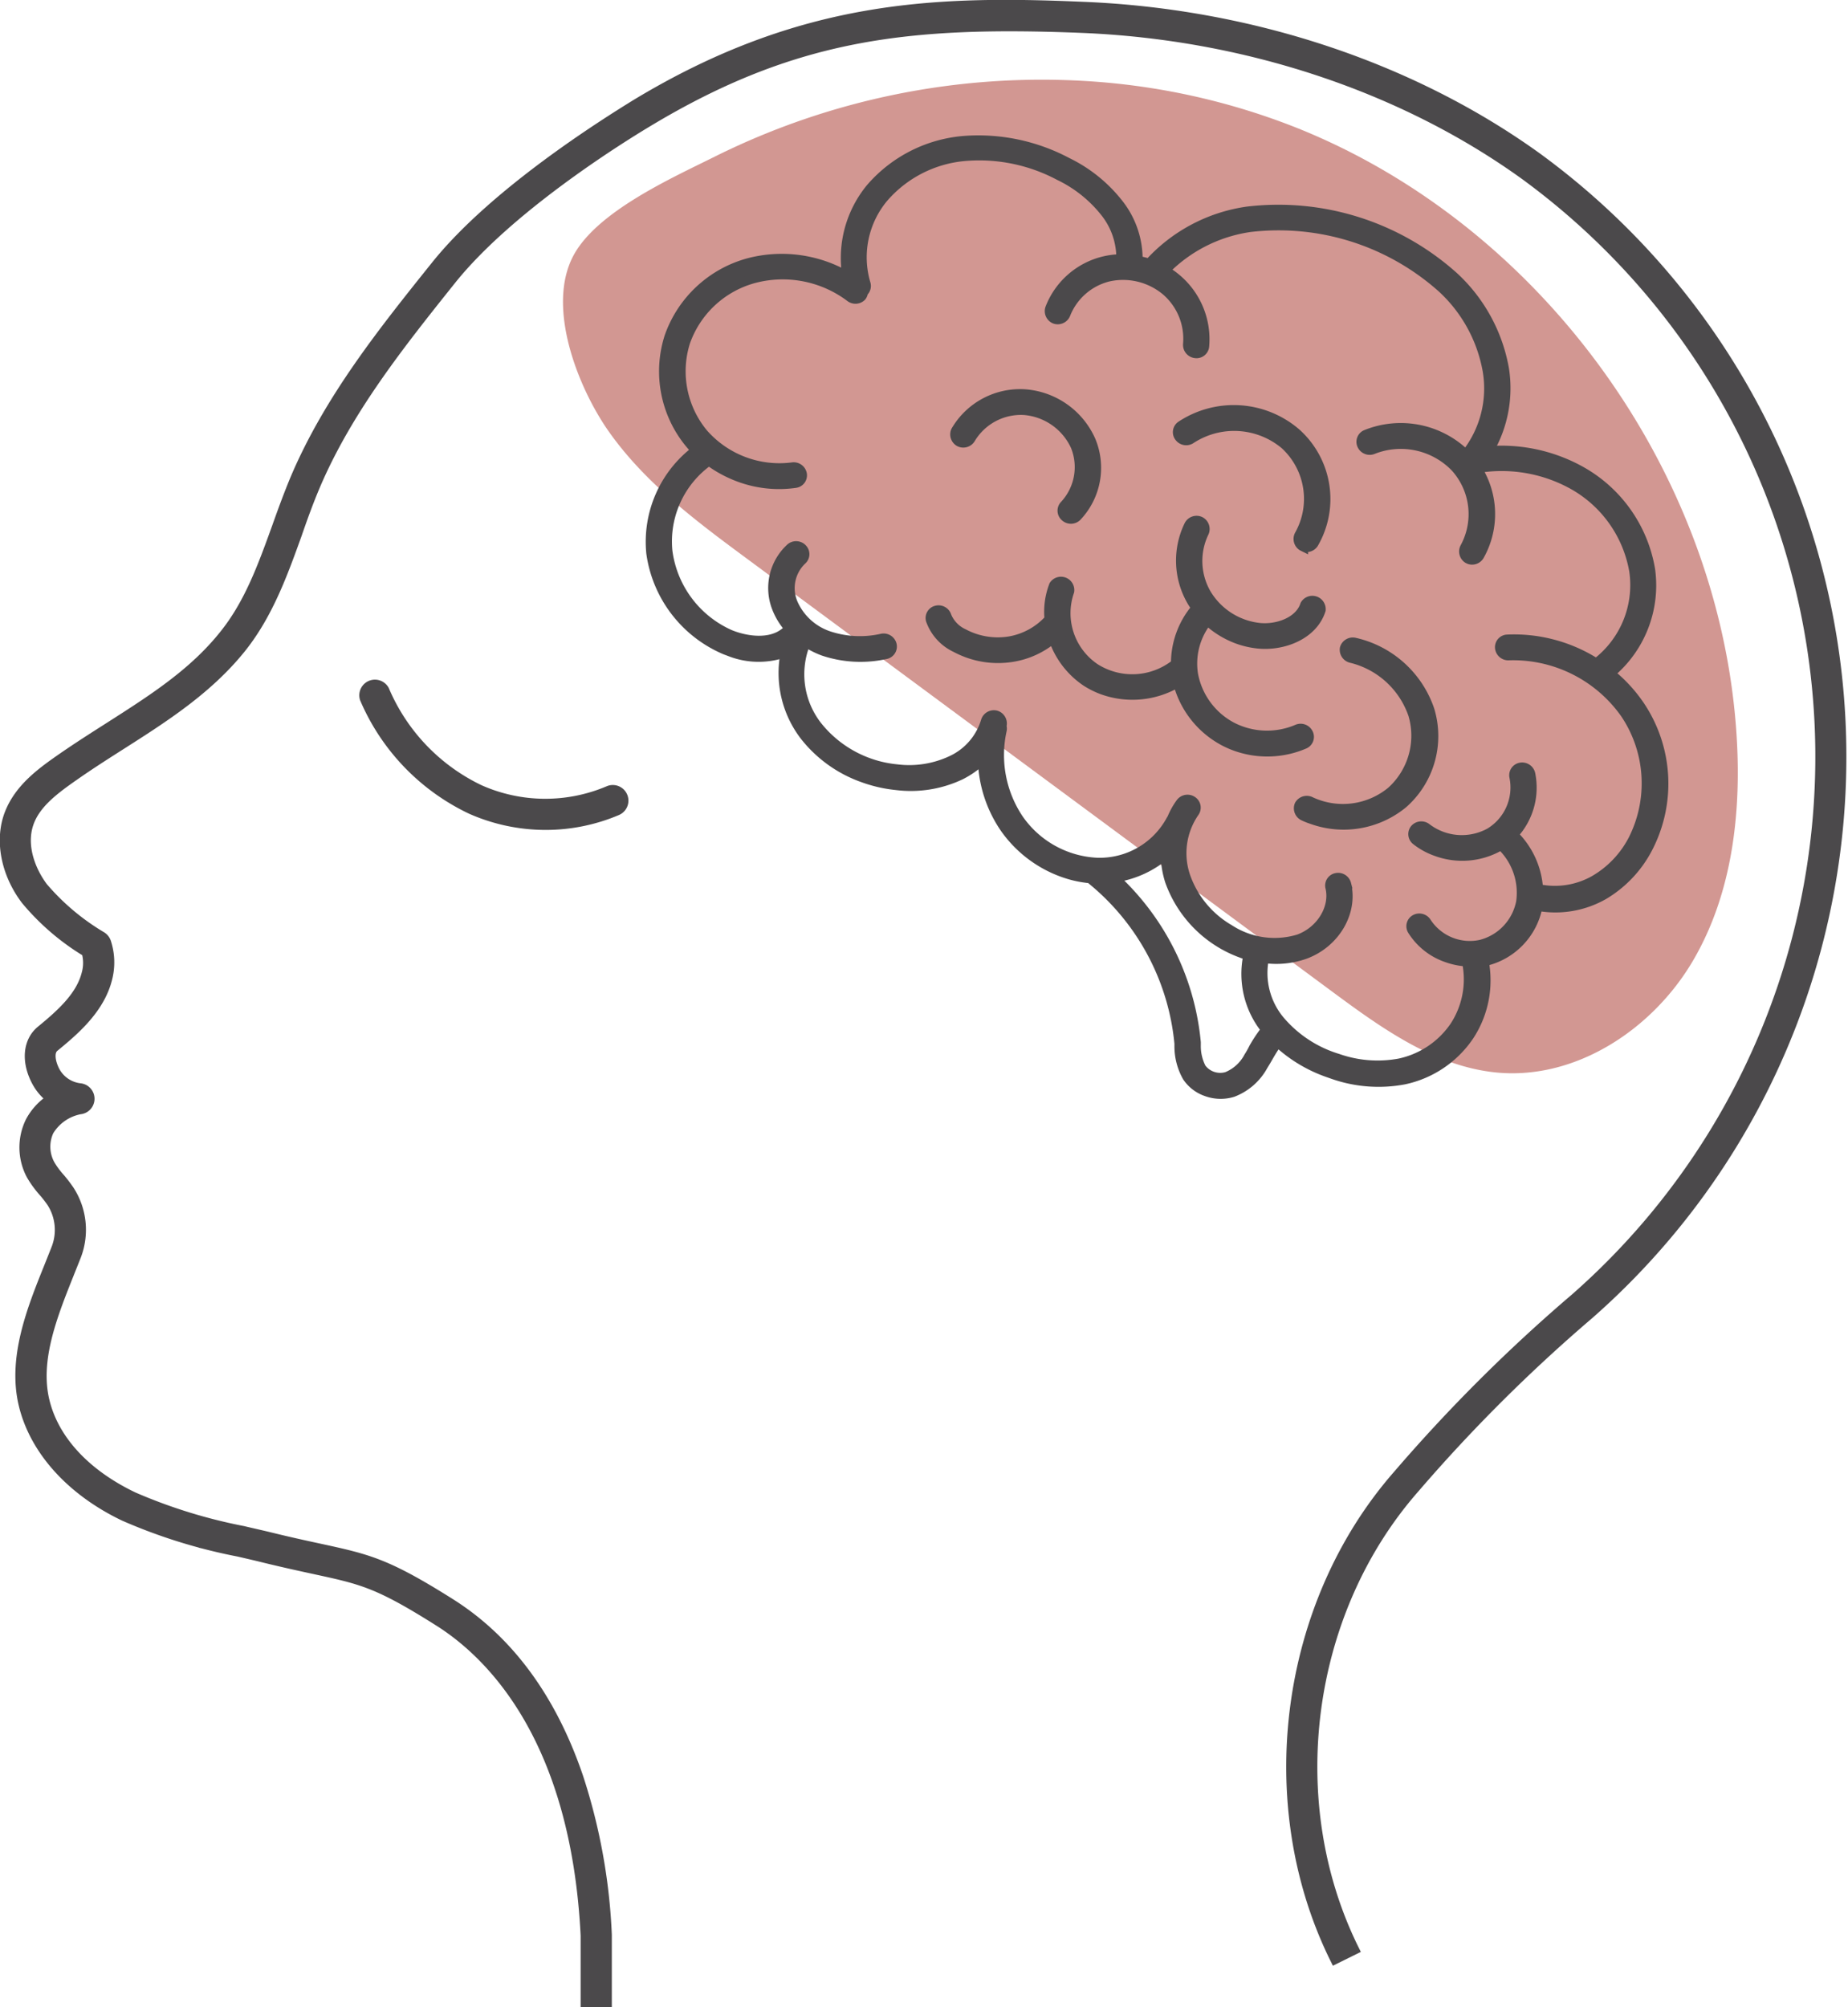 <?xml version="1.0" encoding="UTF-8"?> <svg xmlns="http://www.w3.org/2000/svg" viewBox="0 0 207.99 225.81"> <defs> <style>.cls-1{fill:#d29792;}.cls-2{fill:#4b494b;stroke:#4b494b;stroke-miterlimit:10;}</style> </defs> <g id="Слой_2" data-name="Слой 2"> <g id="Слой_1-2" data-name="Слой 1"> <path class="cls-1" d="M146.09,14.44c27.33,11,47.28,38.43,49.33,67.83.62,8.88-.38,18.18-4.9,25.85s-13.12,13.36-22,12.55c-6.94-.64-12.93-4.93-18.53-9.07L84.17,62.93c-5.76-4.25-11.62-8.62-15.72-14.48-3.37-4.83-7-13.87-3.92-19.68,2.66-5,11.17-8.78,16-11.19a82.57,82.57,0,0,1,41.74-8.46A76.83,76.83,0,0,1,146.09,14.44Z"></path> <path class="cls-2" d="M68.35,225.31h-2.5v-7.55c-1.11-22.37-10.8-31.72-16.48-35.3-6.84-4.32-8.63-4.7-13.93-5.85-1.48-.32-3.32-.72-5.59-1.27-1-.25-2-.48-3.05-.72a60.82,60.82,0,0,1-12.85-4C8,167.78,3.87,163.22,2.62,158.11c-1.3-5.3.9-10.79,2.85-15.63.28-.7.56-1.4.83-2.09a5.69,5.69,0,0,0-.53-5.09,13.26,13.26,0,0,0-.91-1.17,11.58,11.58,0,0,1-1.39-1.91,6.65,6.65,0,0,1-.09-6.09,7,7,0,0,1,2.32-2.52,5.92,5.92,0,0,1-1.63-1.92c-1.2-2.25-1-4.52.48-5.77,2.45-2,4.52-3.93,5.14-6.4a4.47,4.47,0,0,0,0-2.38,27.08,27.08,0,0,1-6.82-5.86c-2.28-3-3-6.77-1.86-9.73s3.77-4.79,5.9-6.28c1.76-1.22,3.58-2.38,5.34-3.5,4.9-3.13,9.53-6.07,13-10.46,2.77-3.47,4.28-7.65,5.88-12.08.64-1.8,1.32-3.66,2.07-5.45C37,44.85,43.1,37.23,49,29.87c6.61-8.25,19-16,22.62-18.23C90.24.41,105.37,0,121.82.7c18.9.75,37.1,6.8,51.24,17a83.52,83.52,0,0,1,5.82,130.21,180.72,180.72,0,0,0-19.65,19.58c-12.23,13.94-15,35.27-6.74,51.88l-2.25,1.11c-8.7-17.49-5.78-40,7.1-54.64a182.54,182.54,0,0,1,19.9-19.82,81,81,0,0,0-5.65-126.29C157.84,9.82,140.13,3.94,121.72,3.2c-19.44-.77-32.33.65-48.83,10.59-3.55,2.13-15.61,9.72-22,17.65-5.78,7.23-11.75,14.7-15.4,23.32-.73,1.73-1.39,3.55-2,5.32-1.59,4.42-3.24,9-6.26,12.8-3.75,4.7-8.78,7.91-13.64,11-1.74,1.11-3.53,2.25-5.24,3.45-2.27,1.58-4.21,3.07-5,5.12-1,2.59.14,5.48,1.53,7.33a26.2,26.2,0,0,0,6.59,5.54A1.29,1.29,0,0,1,12,106a7.32,7.32,0,0,1,.12,4.14c-.87,3.46-3.81,5.91-6,7.71-.61.51-.37,1.74.13,2.67A3.62,3.62,0,0,0,9,122.37a1.25,1.25,0,0,1,0,2.49,5.18,5.18,0,0,0-3.45,2.4A4.14,4.14,0,0,0,5.68,131a9.32,9.32,0,0,0,1.1,1.49,14.9,14.9,0,0,1,1.08,1.41,8.22,8.22,0,0,1,.78,7.37c-.27.69-.56,1.4-.84,2.11C5.9,148.13,4,153,5.05,157.51s4.71,8.34,10,10.86a59.26,59.26,0,0,0,12.32,3.81c1,.24,2.06.47,3.08.72,2.24.55,4,.93,5.53,1.26,5.47,1.19,7.52,1.63,14.74,6.18,6.56,4.14,11.41,10.73,14.42,19.58a65.92,65.92,0,0,1,3.22,17.75v7.64Z"></path> <path class="cls-2" d="M61.41,92.87A20.82,20.82,0,0,1,53,91.09,24.44,24.44,0,0,1,41,78.61a1.26,1.26,0,0,1,2.3-1A21.83,21.83,0,0,0,54,88.8a18.16,18.16,0,0,0,14.47.12,1.25,1.25,0,1,1,1,2.31A20.6,20.6,0,0,1,61.41,92.87Z"></path> <path class="cls-2" d="M184.56,79.32a16.61,16.61,0,0,0-3.29-3.56,12.9,12.9,0,0,0,4.51-11.69,15.71,15.71,0,0,0-7.65-11,18.39,18.39,0,0,0-10.51-2.38,14,14,0,0,0,1.71-9.21,18.55,18.55,0,0,0-5.66-10.36,29.61,29.61,0,0,0-23.28-7.38,18.44,18.44,0,0,0-11.07,5.86,10.38,10.38,0,0,0-1.22-.31A10.09,10.09,0,0,0,126,23a16.55,16.55,0,0,0-5.89-4.78,21.32,21.32,0,0,0-11.71-2.42A15.59,15.59,0,0,0,98,21.1,12.39,12.39,0,0,0,95.29,31a14.72,14.72,0,0,0-11-1.47,13.15,13.15,0,0,0-9,8.34A12.76,12.76,0,0,0,77.68,50c.19.23.4.45.61.66a12.93,12.93,0,0,0-5.05,11.58,13.93,13.93,0,0,0,8.36,10.9l.48.18a8.9,8.9,0,0,0,6.27.13,11.64,11.64,0,0,0,2.21,9.39,14.53,14.53,0,0,0,6.57,4.69,15.43,15.43,0,0,0,3.7.85,13.13,13.13,0,0,0,7.29-1.15,10,10,0,0,0,2.44-1.72,14.28,14.28,0,0,0,2.49,7.66,13.63,13.63,0,0,0,6.53,5,12.34,12.34,0,0,0,3.16.7.61.61,0,0,0,.17.19,27,27,0,0,1,9.77,18.34l0,.3a7,7,0,0,0,.91,3.47,4.31,4.31,0,0,0,2.16,1.66,4.68,4.68,0,0,0,3,.09,6.57,6.57,0,0,0,3.44-3c.22-.35.43-.71.63-1.06.32-.55.63-1.07,1-1.54a16.12,16.12,0,0,0,5.63,3.38l.6.21a15.52,15.52,0,0,0,8,.59,11.82,11.82,0,0,0,7.34-4.95,11.4,11.4,0,0,0,1.67-8.38l.14,0a7.88,7.88,0,0,0,5.91-6.19,11,11,0,0,0,7.38-1.26,13.2,13.2,0,0,0,5-5.28A15.76,15.76,0,0,0,184.56,79.32ZM140.5,118.89a4.78,4.78,0,0,1-2.42,2.2,2.61,2.61,0,0,1-2.84-.94,5.39,5.39,0,0,1-.59-2.57l0-.31a28.87,28.87,0,0,0-9.15-18.5,11.34,11.34,0,0,0,5.64-2.54,10.15,10.15,0,0,0,.49,2.92,13.49,13.49,0,0,0,8.1,8.12c.23.09.46.16.7.23a10,10,0,0,0,2,8.34,16.37,16.37,0,0,0-1.34,2C140.9,118.22,140.71,118.56,140.5,118.89Zm43.24-24.4A11.22,11.22,0,0,1,179.42,99a9,9,0,0,1-6.11,1h-.14a9.34,9.34,0,0,0-2.79-6.1,7.79,7.79,0,0,0,1.91-6.85,1,1,0,0,0-1.16-.75.93.93,0,0,0-.75,1.11,5.91,5.91,0,0,1-2.74,6.25,6.51,6.51,0,0,1-7.06-.54,1,1,0,0,0-1.37.13.93.93,0,0,0,.16,1.33,7.89,7.89,0,0,0,2.24,1.23,8.52,8.52,0,0,0,7.07-.52l.25-.16a7.32,7.32,0,0,1,2.21,6.33,6.1,6.1,0,0,1-4.49,4.77,5.78,5.78,0,0,1-6.05-2.47,1,1,0,0,0-1.33-.37.92.92,0,0,0-.35,1.29,7.45,7.45,0,0,0,3.88,3.08,8.2,8.2,0,0,0,2.25.47,9.6,9.6,0,0,1-1.36,7.2,10,10,0,0,1-6.16,4.15,13.48,13.48,0,0,1-6.95-.53,13.72,13.72,0,0,1-6.56-4.33,8.31,8.31,0,0,1-1.71-6.87,9.68,9.68,0,0,0,4.57-.46c3.41-1.25,5.47-4.74,4.69-7.94a1,1,0,0,0-1.18-.73.92.92,0,0,0-.72,1.12c.55,2.27-1,4.86-3.52,5.78a9.3,9.3,0,0,1-7.78-1.11,11.09,11.09,0,0,1-4.91-5.94,8.05,8.05,0,0,1,1-7.16.93.93,0,0,0-.23-1.32,1,1,0,0,0-1.36.19,8.23,8.23,0,0,0-1,1.78l-.09.14A9.09,9.09,0,0,1,123.48,97a11.34,11.34,0,0,1-8.82-4.91,12.89,12.89,0,0,1-1.86-9.91.94.94,0,0,0,0-.41c0-.06,0-.11,0-.17a1,1,0,0,0-.71-1.17,1,1,0,0,0-1.18.66,7.11,7.11,0,0,1-3.77,4.4,11.18,11.18,0,0,1-6.19,1,13,13,0,0,1-8.88-4.77,9.41,9.41,0,0,1-1.38-9.34l0-.09a9.79,9.79,0,0,0,2,1h0a13.19,13.19,0,0,0,7,.36.93.93,0,0,0,.73-1.12,1,1,0,0,0-1.17-.74,11.11,11.11,0,0,1-5.92-.27,6.68,6.68,0,0,1-4.06-3.7,4.32,4.32,0,0,1,1-4.77.92.92,0,0,0,.08-1.33,1,1,0,0,0-1.38-.11,6.14,6.14,0,0,0-1.57,6.83,7.57,7.57,0,0,0,1.56,2.44.93.93,0,0,0-.59.21c-1.68,1.4-4.38,1-6.18.27A11.91,11.91,0,0,1,75.18,62a11.06,11.06,0,0,1,4.61-10.11,13.68,13.68,0,0,0,3.43,1.84,12.93,12.93,0,0,0,6.31.66.92.92,0,0,0,.78-1.08,1,1,0,0,0-1.13-.79,11.36,11.36,0,0,1-10-3.78,10.92,10.92,0,0,1-2-10.27,11.27,11.27,0,0,1,7.74-7.13,12.6,12.6,0,0,1,10.77,2.14A1,1,0,0,0,97,33.37a.93.93,0,0,0,.19-.49.93.93,0,0,0,.28-1,10.41,10.41,0,0,1,2-9.61,13.61,13.61,0,0,1,9.18-4.66,19.15,19.15,0,0,1,10.57,2.19,14.62,14.62,0,0,1,5.2,4.19,8.22,8.22,0,0,1,1.72,5.11,8.93,8.93,0,0,0-1.86.23,8.72,8.72,0,0,0-6.15,5.38,1,1,0,0,0,.59,1.22h0a1,1,0,0,0,1.24-.54,6.93,6.93,0,0,1,4.82-4.22,7.51,7.51,0,0,1,6.42,1.56,7.08,7.08,0,0,1,2.45,6,1,1,0,0,0,.87,1.06.93.93,0,0,0,1.07-.81,8.94,8.94,0,0,0-3.12-7.63,9.15,9.15,0,0,0-1.31-.93,16.69,16.69,0,0,1,9.56-4.82,27.58,27.58,0,0,1,21.56,6.83,16.56,16.56,0,0,1,5.09,9.27A11.89,11.89,0,0,1,165,51.05h-.06a10.46,10.46,0,0,0-11.22-2.19.92.92,0,0,0-.46,1.25,1,1,0,0,0,1.3.48,8.49,8.49,0,0,1,9.2,2,7.82,7.82,0,0,1,1.07,9,1,1,0,0,0,.36,1.3l.17.08a1,1,0,0,0,1.16-.4,9.57,9.57,0,0,0-.23-9.85,16.51,16.51,0,0,1,10.88,1.93,13.77,13.77,0,0,1,6.7,9.6,11,11,0,0,1-4.22,10.32,17.22,17.22,0,0,0-10-2.68.92.92,0,0,0-.89,1,1,1,0,0,0,1,.9,15.38,15.38,0,0,1,13.13,6.53A14,14,0,0,1,183.74,94.49Z"></path> <path class="cls-2" d="M121,50.2a6.24,6.24,0,0,1-1.22,6.61.93.93,0,0,0,.06,1.34,1,1,0,0,0,1.38,0,8,8,0,0,0,1.59-8.6,8.87,8.87,0,0,0-7.4-5.25,8.42,8.42,0,0,0-7.87,4.15,1,1,0,0,0,.41,1.29,1,1,0,0,0,1.32-.36,6.56,6.56,0,0,1,6-3.19A6.91,6.91,0,0,1,121,50.2Z"></path> <path class="cls-2" d="M152.46,72.24a1,1,0,0,0-1.16.69,1,1,0,0,0,.74,1.14A9.77,9.77,0,0,1,159,80.4,8.38,8.38,0,0,1,156.57,89a8.52,8.52,0,0,1-9.07,1.13,1,1,0,0,0-1.3.42,1,1,0,0,0,.46,1.27c.31.15.63.28,1,.4a10.56,10.56,0,0,0,10.28-1.79,10.16,10.16,0,0,0,3-10.57A11.64,11.64,0,0,0,152.46,72.24Z"></path> <path class="cls-2" d="M146,82a8.61,8.61,0,0,1-7.35-.26,8.39,8.39,0,0,1-4.31-5.87,7.74,7.74,0,0,1,1.56-6,10.18,10.18,0,0,0,3.39,2.07,9.72,9.72,0,0,0,2.27.52c2.77.3,6.22-.94,7.14-3.82a1,1,0,0,0-1.86-.61c-.6,1.88-3.08,2.77-5.12,2.55a7.92,7.92,0,0,1-5.93-3.83,7.33,7.33,0,0,1-.23-6.84,1,1,0,0,0-.45-1.28,1,1,0,0,0-1.31.41,9.11,9.11,0,0,0,.29,8.6c.15.26.32.51.49.76a9.62,9.62,0,0,0-2.29,6.26,7.79,7.79,0,0,1-9,.5,7.42,7.42,0,0,1-2.89-8.62,1,1,0,0,0-1.82-.71,8.28,8.28,0,0,0-.52,3.82,7.77,7.77,0,0,1-4.46,2.45,8.17,8.17,0,0,1-5.15-.86,3.68,3.68,0,0,1-1.86-1.92,1,1,0,0,0-1.2-.69.92.92,0,0,0-.68,1.15,5.47,5.47,0,0,0,2.83,3.11,10.73,10.73,0,0,0,1.34.6,10.07,10.07,0,0,0,5.1.47,9.51,9.51,0,0,0,4.55-2.08,9.5,9.5,0,0,0,3.7,4.84,9.39,9.39,0,0,0,1.85.92,10,10,0,0,0,8.46-.8,10.43,10.43,0,0,0,5.2,6.57,10.08,10.08,0,0,0,1.26.56,10.61,10.61,0,0,0,7.84-.23.92.92,0,0,0,.44-1.26A1,1,0,0,0,146,82Z"></path> <path class="cls-2" d="M132.71,49.2a1,1,0,0,0,1.37.21,8.85,8.85,0,0,1,10.51.64,8.24,8.24,0,0,1,1.61,10.12,1,1,0,0,0,.34,1.3l.18.09a1,1,0,0,0,1.16-.39,10,10,0,0,0-2-12.5,10.79,10.79,0,0,0-13-.79A.92.92,0,0,0,132.71,49.2Z"></path> </g> </g> </svg> 